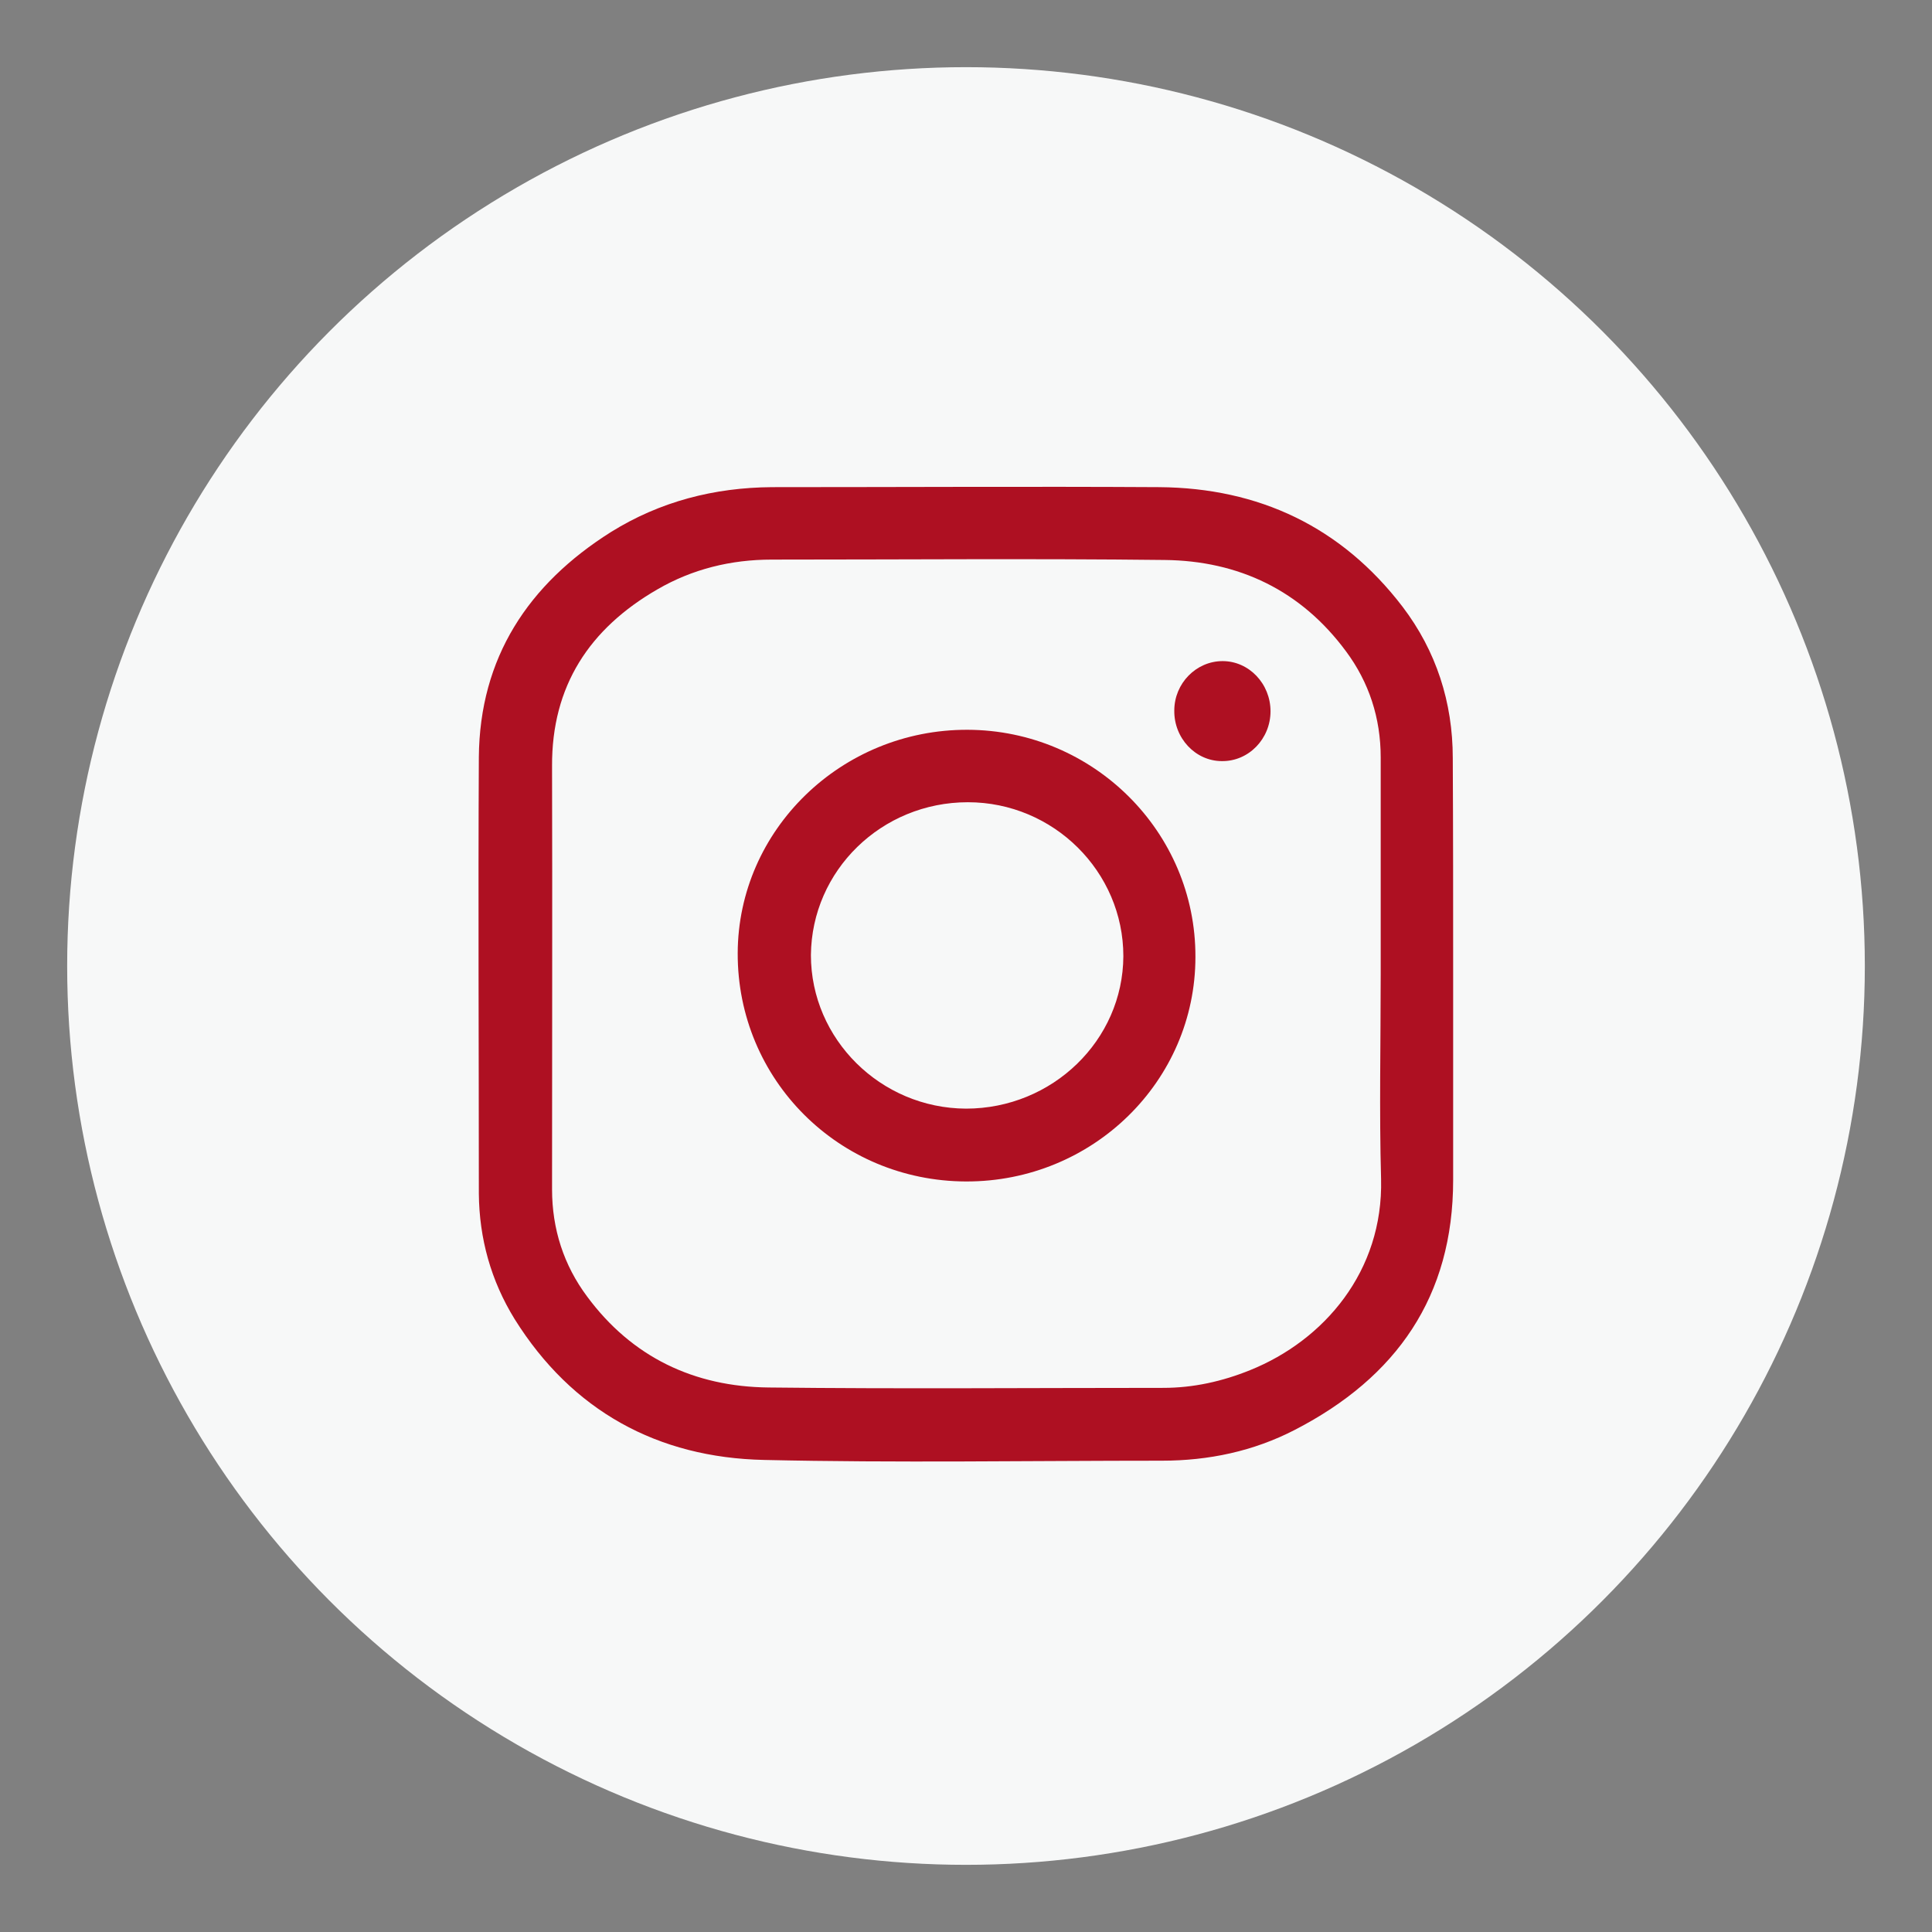 <?xml version="1.0" ?><!DOCTYPE svg  PUBLIC '-//W3C//DTD SVG 1.1//EN'  'http://www.w3.org/Graphics/SVG/1.1/DTD/svg11.dtd'><svg enable-background="new 0 0 512 512" id="Layer_1" version="1.1" viewBox="0 0 512 512" xml:space="preserve" xmlns="http://www.w3.org/2000/svg" xmlns:xlink="http://www.w3.org/1999/xlink"><rect x="0" y="0" width="512" height="512" fill="#808080" stroke="none"/><g id="Layer_1_1_"><circle cx="256" cy="256" fill="#f7f8f8" r="238.2"/></g><g id="Layer_2_1_"><g><path d="M385.1,258c0,18.2,0,36.5,0,54.7c0,30.9-15,52.3-41.9,66.2c-11,5.7-22.9,8.2-35.3,8.2    c-35.1,0-70.3,0.6-105.4-0.2c-28.2-0.6-50.9-13-66.1-37.3c-6.3-10.2-9.4-21.4-9.5-33.3c0-38.5-0.2-77.1,0-115.6    c0.2-26.4,13.1-45.9,35-59.7c13-8.1,27.4-11.8,42.7-11.9c34.2,0,68.3-0.2,102.6,0c26.4,0.2,48.3,10.5,64.5,31.7    c8.9,11.7,13.3,25.3,13.3,40.1C385.1,219.8,385.1,238.9,385.1,258z M365.9,258.2c0-19.1,0-38.4,0-57.5c0-10.4-3.1-19.9-9.2-28.1    c-11.9-16.1-28.4-24-48.1-24.2c-34.7-0.4-69.4-0.1-104.1-0.1c-10.8,0-21,2.5-30.3,7.9c-18,10.4-28,25.6-27.9,46.8    c0.1,37.3,0,74.8,0,112.2c0,10.5,3.1,20.1,9.3,28.4c11.9,16.1,28.4,23.9,48.1,24.1c34.9,0.4,69.8,0.1,104.6,0.1    c7.9,0,15.6-1.7,23-4.7c19.6-7.9,35.3-26.2,34.7-50.6C365.5,294.4,365.9,276.3,365.9,258.2z" fill="#ae1022"/><path d="M256,313.1c-33.7-0.1-60.6-27-60.5-60.5c0.1-32.7,27.5-59.3,60.9-59.2c33.4,0.1,60.5,27.1,60.4,60.2    C316.8,286.5,289.6,313.2,256,313.1z M256.5,212.6c-22.9,0-41.4,18.1-41.6,40.5c0,22.3,18.5,40.6,41.1,40.7    c22.9,0,41.6-18.1,41.7-40.4C297.7,231,279.2,212.6,256.5,212.6z" fill="#ae1022"/><path d="M336.7,188.5c0,7.3-5.8,13.3-12.9,13.2c-7,0-12.7-6.1-12.6-13.4c0-7.2,5.8-13.1,12.8-13.1    C331,175.2,336.7,181.2,336.7,188.5z" fill="#ae1022"/></g></g></svg>